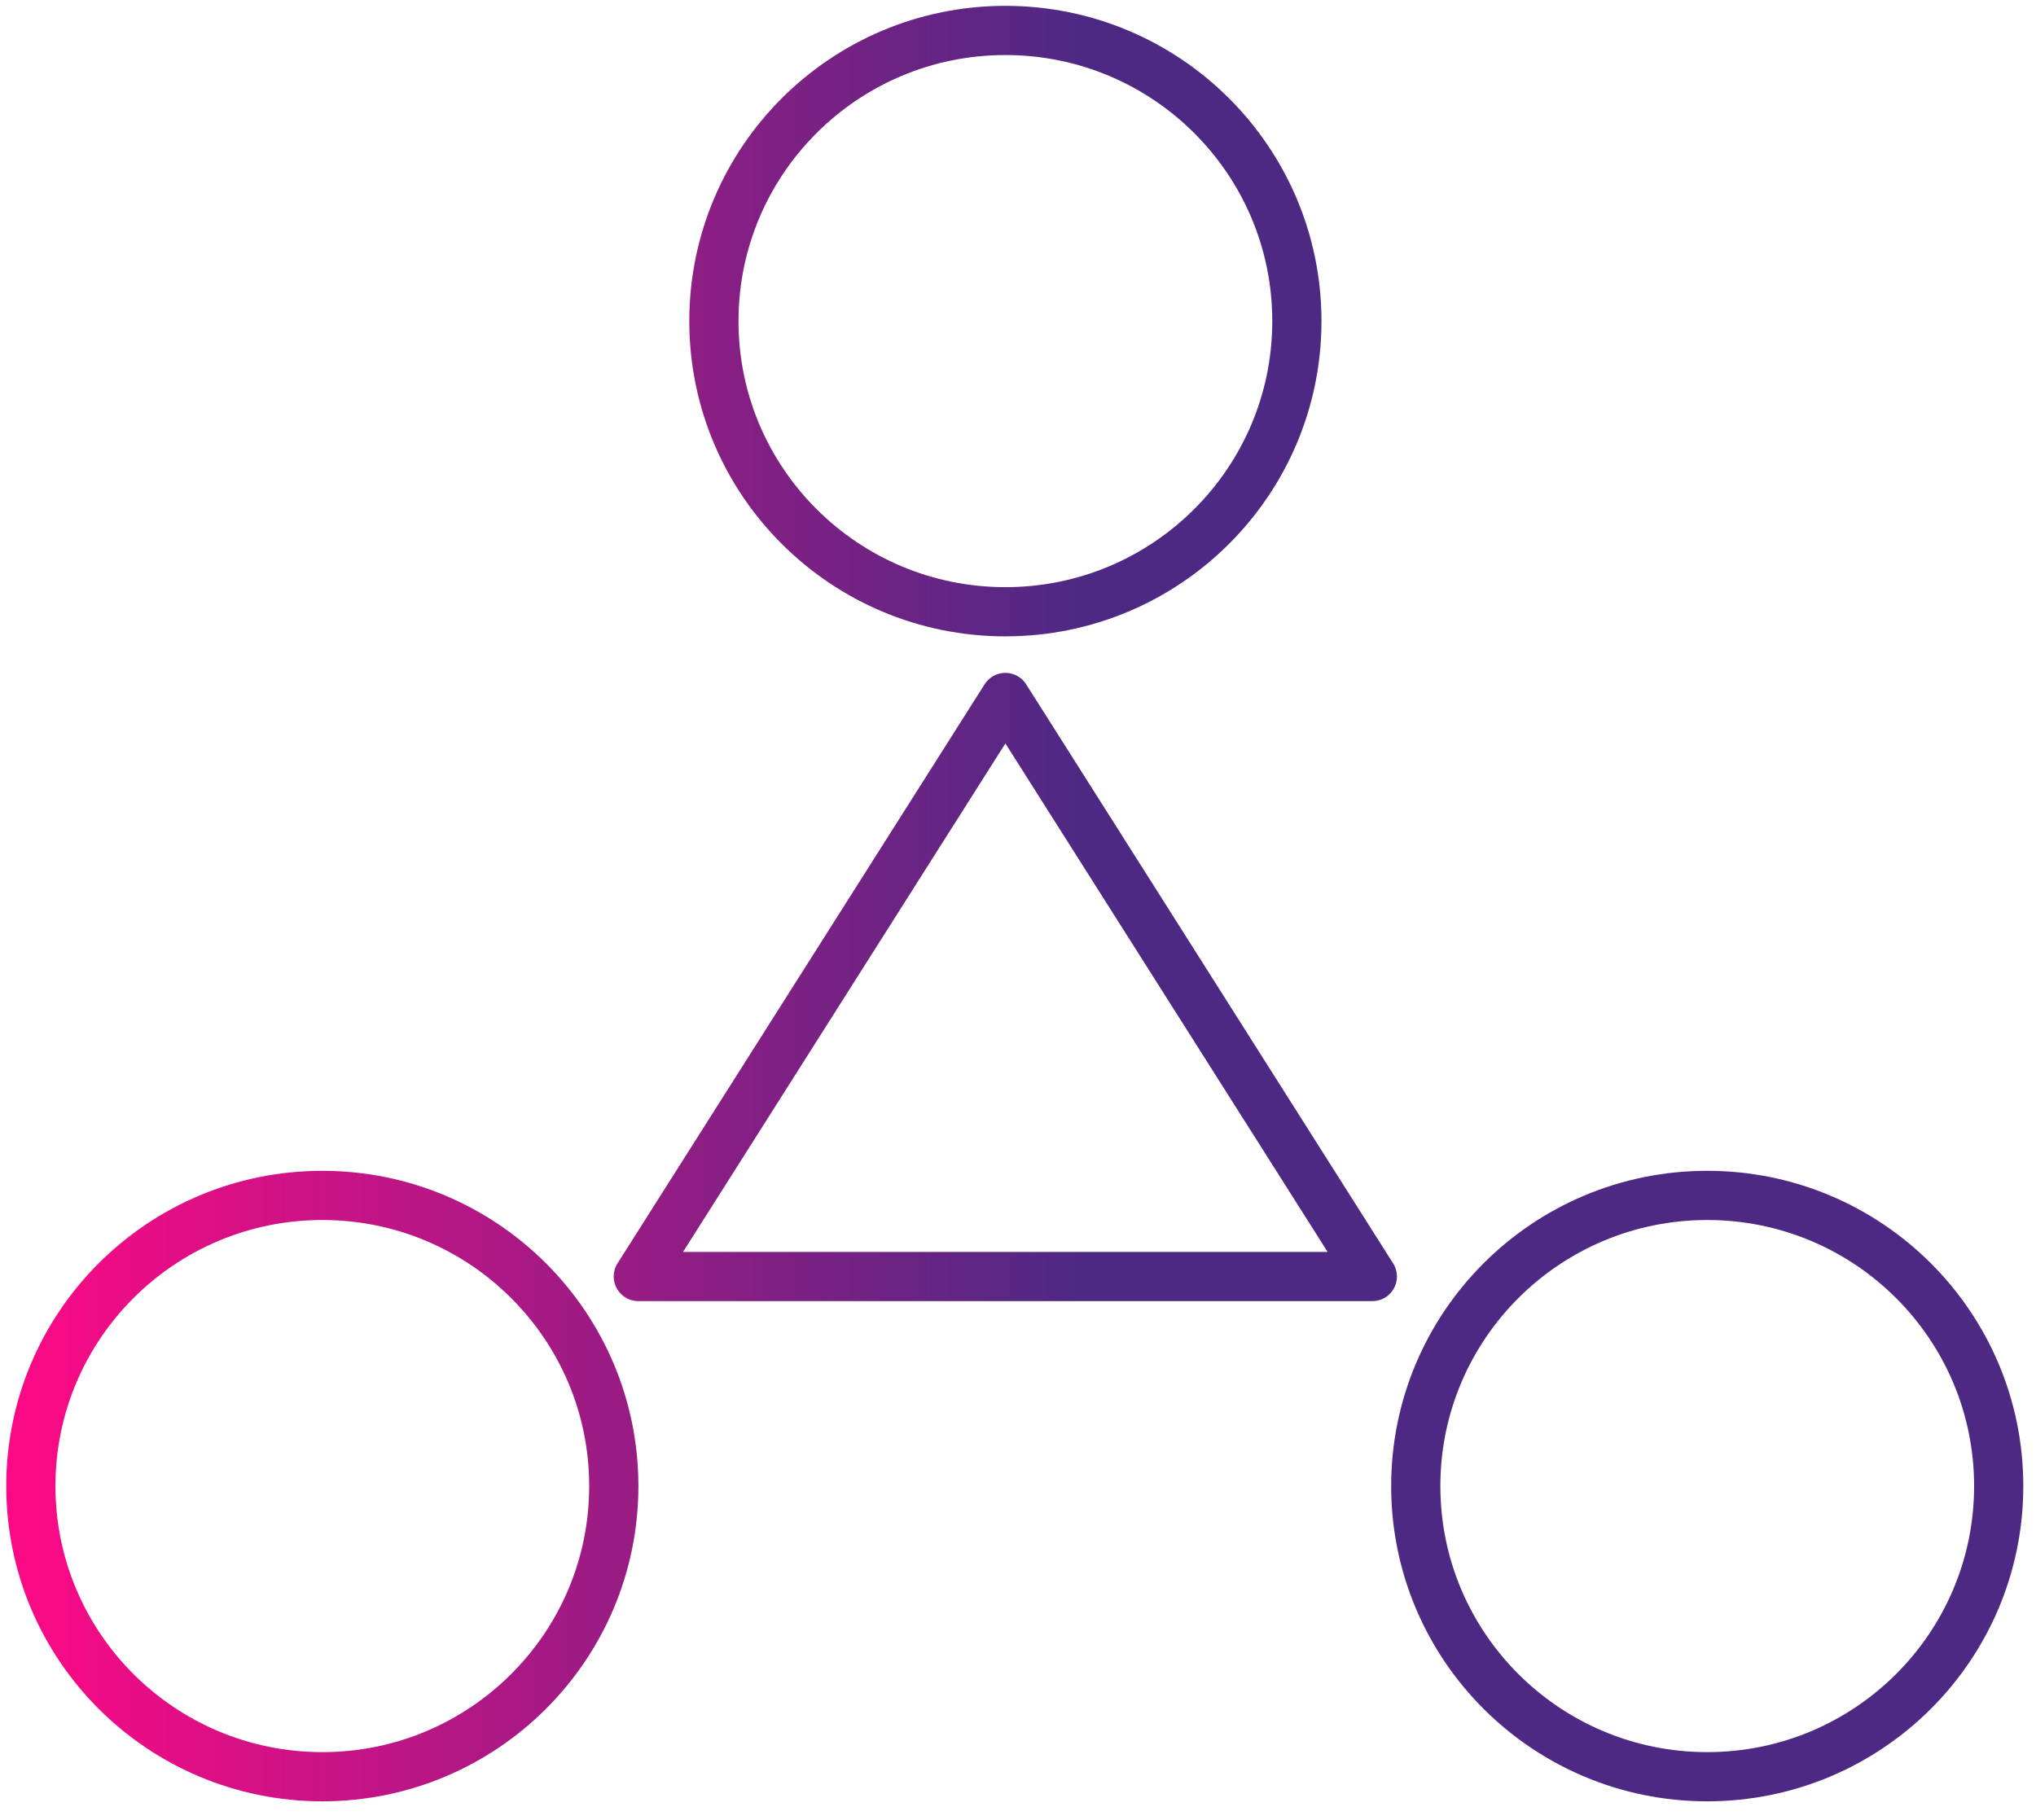 <svg width="66" height="59" viewBox="0 0 66 59" fill="none" xmlns="http://www.w3.org/2000/svg">
<path d="M32.591 19.833C37.809 19.833 42.04 15.614 42.04 10.41C42.04 5.206 37.809 0.987 32.591 0.987C27.373 0.987 23.142 5.206 23.142 10.41C23.142 15.614 27.373 19.833 32.591 19.833Z" stroke="url(#paint0_linear_9954_6519)" stroke-width="1.595" stroke-linecap="round" stroke-linejoin="round"/>
<path d="M10.449 57.601C15.667 57.601 19.897 53.382 19.897 48.178C19.897 42.974 15.667 38.755 10.449 38.755C5.23 38.755 1 42.974 1 48.178C1 53.382 5.23 57.601 10.449 57.601Z" stroke="url(#paint1_linear_9954_6519)" stroke-width="1.595" stroke-linecap="round" stroke-linejoin="round"/>
<path d="M55.342 57.601C60.561 57.601 64.791 53.382 64.791 48.178C64.791 42.974 60.561 38.755 55.342 38.755C50.124 38.755 45.894 42.974 45.894 48.178C45.894 53.382 50.124 57.601 55.342 57.601Z" stroke="url(#paint2_linear_9954_6519)" stroke-width="1.595" stroke-linecap="round" stroke-linejoin="round"/>
<path d="M32.591 22.612L20.692 41.384H44.486L32.591 22.612Z" stroke="url(#paint3_linear_9954_6519)" stroke-width="1.595" stroke-linecap="round" stroke-linejoin="round"/>
<defs>
<linearGradient id="paint0_linear_9954_6519" x1="-0.073" y1="30.94" x2="54.21" y2="30.94" gradientUnits="userSpaceOnUse">
<stop stop-color="#FF0985"/>
<stop offset="0.646" stop-color="#4E2984"/>
</linearGradient>
<linearGradient id="paint1_linear_9954_6519" x1="-0.073" y1="30.94" x2="54.21" y2="30.94" gradientUnits="userSpaceOnUse">
<stop stop-color="#FF0985"/>
<stop offset="0.646" stop-color="#4E2984"/>
</linearGradient>
<linearGradient id="paint2_linear_9954_6519" x1="-0.073" y1="30.94" x2="54.21" y2="30.94" gradientUnits="userSpaceOnUse">
<stop stop-color="#FF0985"/>
<stop offset="0.646" stop-color="#4E2984"/>
</linearGradient>
<linearGradient id="paint3_linear_9954_6519" x1="-0.073" y1="30.94" x2="54.21" y2="30.94" gradientUnits="userSpaceOnUse">
<stop stop-color="#FF0985"/>
<stop offset="0.646" stop-color="#4E2984"/>
</linearGradient>
</defs>
</svg>
